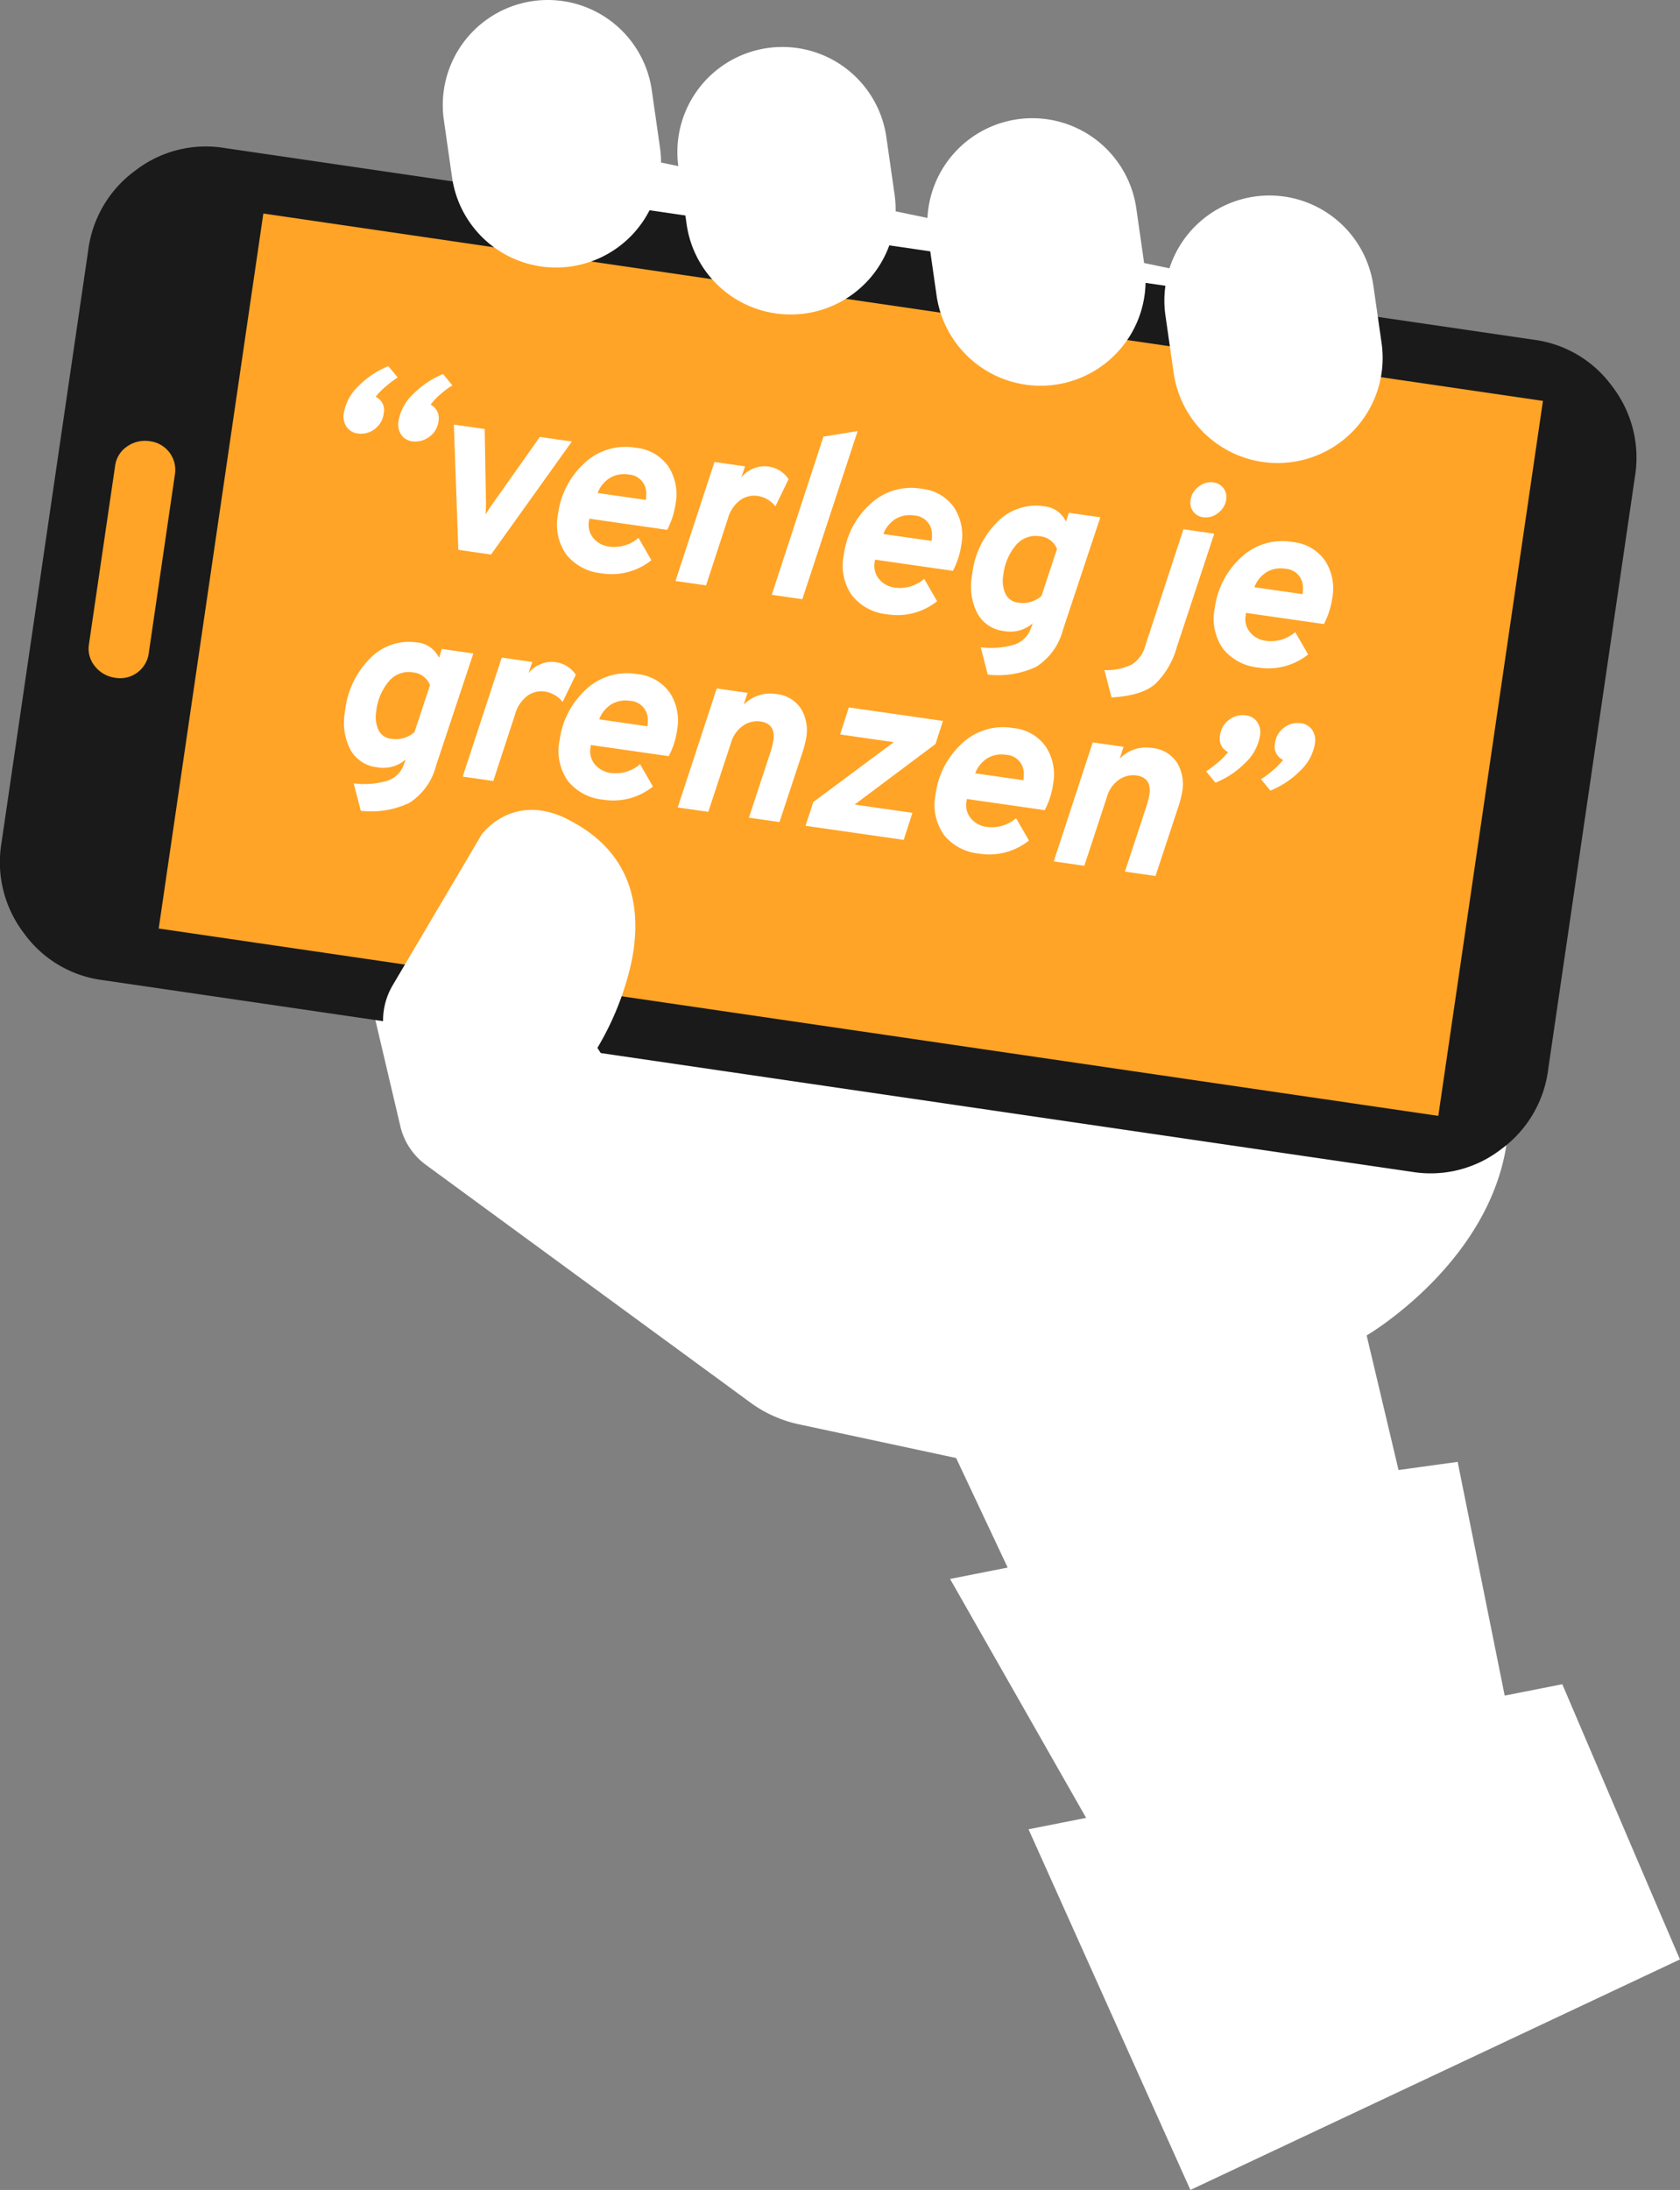 <svg xmlns="http://www.w3.org/2000/svg" xmlns:xlink="http://www.w3.org/1999/xlink" width="194.939" height="254.04" viewBox="0 0 194.939 254.04"><rect x="0" y="0" width="194.939" height="254.04" fill="#808080" stroke="none"/><defs><clipPath id="a"><rect width="194.939" height="254.04" fill="none"/></clipPath></defs><g clip-path="url(#a)"><path d="M212.538,233.817c-.35-.745-13.658-31.923-13.658-31.923l-6.684,1.32L186.738,176.1l-6.859.947-3.7-15.611s16.114-9.412,16.487-25.111-15.25-89.617-15.25-89.617l-2.111-4.485L77.112,21.8,93.966,106.09l-3.3,22.1-6.95-10.882S95.24,99.1,81.014,91.185c-6.927-4.045-10.751,1.409-10.751,1.409l-10.41,17.644a7.473,7.473,0,0,0-.839,5.509l5.037,21.415a7.761,7.761,0,0,0,2.971,4.488l37.645,27.569a14.778,14.778,0,0,0,5.631,2.525l18.243,3.909,5.983,12.708-6.684,1.32L143.628,217.4l-6.684,1.32,18.783,41.838Z" transform="translate(-17.599 -6.521)" fill="#fff"/><path d="M9.056,115.547l161.923,26.159,13.916-88.835L25.865,29.86l-9.374,8.481-9.9,54.266Z" transform="translate(-1.971 -8.935)" fill="#ffa426"/><path d="M178.015,46.673a13.356,13.356,0,0,1,9.093,5.454,13.544,13.544,0,0,1,2.6,10.437l-10.067,68.765a13.542,13.542,0,0,1-5.477,9.256,13.346,13.346,0,0,1-10.276,2.617L11.857,120.946a13.344,13.344,0,0,1-9.094-5.453A13.539,13.539,0,0,1,.169,105.055L10.236,36.29a13.547,13.547,0,0,1,5.477-9.255,13.358,13.358,0,0,1,10.276-2.618ZM30.558,32.026,18.416,114.965,166.893,136.7l12.142-82.938ZM11.019,84.55a3.6,3.6,0,0,0,2.361,1.334,3.345,3.345,0,0,0,3.886-2.894L20.29,62.33A3.344,3.344,0,0,0,17.4,58.444a3.6,3.6,0,0,0-2.644.6,3.2,3.2,0,0,0-1.4,2.268L10.324,81.975a3.191,3.191,0,0,0,.694,2.575" transform="translate(0 -7.258)" fill="#1a1a1a"/><path d="M88.182,30.911h0A12.186,12.186,0,0,0,98.518,17.12l-.953-6.66a12.186,12.186,0,1,0-24.127,3.454l.953,6.66A12.186,12.186,0,0,0,88.182,30.911" transform="translate(-21.937 0)" fill="#fff"/><path d="M127.025,38.686h0a12.186,12.186,0,0,0,10.336-13.791l-.953-6.66a12.186,12.186,0,1,0-24.127,3.454l.953,6.66a12.186,12.186,0,0,0,13.791,10.336" transform="translate(-33.559 -2.326)" fill="#fff"/><path d="M168.411,50.477h0a12.186,12.186,0,0,0,10.336-13.791l-.953-6.66a12.186,12.186,0,1,0-24.127,3.454l.953,6.66a12.186,12.186,0,0,0,13.791,10.336" transform="translate(-45.943 -5.854)" fill="#fff"/><path d="M207.663,63.273h0A12.186,12.186,0,0,0,218,49.482l-.953-6.66a12.186,12.186,0,1,0-24.127,3.454l.953,6.66a12.186,12.186,0,0,0,13.791,10.336" transform="translate(-57.688 -9.683)" fill="#fff"/><path d="M93.013,160.841l-9.278-14.549a33.436,33.436,0,0,0,3.94-9.9c1.158-5.581.546-12.215-6.648-16.216-6.927-4.044-10.751,1.409-10.751,1.409l-6.629,11.234-3.669,6.218a8.029,8.029,0,0,0-.9,5.917l2.8,11.9Z" transform="translate(-14.416 -24.736)" fill="#fff"/></g><path d="M5.348-11.7a1.83,1.83,0,0,1-1.386-.574,2.162,2.162,0,0,1-.546-1.554A5.606,5.606,0,0,1,4.69-17.206a10.185,10.185,0,0,1,3.066-2.73l1.26,1.148A11.458,11.458,0,0,0,7.84-17.612a7.816,7.816,0,0,0-1.036,1.4,1.713,1.713,0,0,1,1.2,1.792,2.625,2.625,0,0,1-.784,1.932A2.56,2.56,0,0,1,5.348-11.7Zm6.384,0a1.786,1.786,0,0,1-1.372-.574,2.2,2.2,0,0,1-.532-1.554,5.57,5.57,0,0,1,1.288-3.374,10.479,10.479,0,0,1,3.052-2.73l1.26,1.148a9.159,9.159,0,0,0-1.19,1.176,6.939,6.939,0,0,0-.994,1.4A1.741,1.741,0,0,1,14.42-14.42a2.546,2.546,0,0,1-.826,1.946A2.661,2.661,0,0,1,11.732-11.7ZM18.816,0,16.24-14.308h3.612l1.372,8.484q.112.812.14,1.316.392-.9.616-1.316l4.34-8.484h3.752L22.652,0ZM35.644.336A5.943,5.943,0,0,1,31.29-1.246a6.056,6.056,0,0,1-1.61-4.522,9.633,9.633,0,0,1,2.142-6.2,6.933,6.933,0,0,1,5.7-2.674,5.183,5.183,0,0,1,4.032,1.6A5.91,5.91,0,0,1,43.008-8.9a9.463,9.463,0,0,1-.532,3.164H33.348v.28a2.4,2.4,0,0,0,.8,1.9,2.848,2.848,0,0,0,1.946.7,4.312,4.312,0,0,0,3.22-1.484L41.16-1.988A7.36,7.36,0,0,1,35.644.336ZM33.88-8.82h5.656a4.858,4.858,0,0,0-.056-.672,2.159,2.159,0,0,0-2.352-1.96,3.226,3.226,0,0,0-2.058.672A3.533,3.533,0,0,0,33.88-8.82ZM44.268,0l2.52-14.308h3.584l-.252,1.344a3.458,3.458,0,0,1,1.218-1.218,3.281,3.281,0,0,1,1.75-.49,3.333,3.333,0,0,1,2.492,1.12L54.516-10.22a3.293,3.293,0,0,0-2.24-.9,2.812,2.812,0,0,0-1.862.728A4.011,4.011,0,0,0,49.252-7.98L47.852,0ZM55.552,0l3.332-19.012,3.836-1.2L59.136,0Zm13.58.336a5.943,5.943,0,0,1-4.354-1.582,6.056,6.056,0,0,1-1.61-4.522,9.633,9.633,0,0,1,2.142-6.2,6.933,6.933,0,0,1,5.7-2.674,5.183,5.183,0,0,1,4.032,1.6A5.91,5.91,0,0,1,76.5-8.9a9.463,9.463,0,0,1-.532,3.164H66.836v.28a2.4,2.4,0,0,0,.8,1.9,2.848,2.848,0,0,0,1.946.7A4.312,4.312,0,0,0,72.8-4.34l1.848,2.352A7.36,7.36,0,0,1,69.132.336ZM67.368-8.82h5.656a4.859,4.859,0,0,0-.056-.672,2.159,2.159,0,0,0-2.352-1.96,3.226,3.226,0,0,0-2.058.672A3.533,3.533,0,0,0,67.368-8.82Zm13.048,11.4a9.614,9.614,0,0,0,3.836-.868,3.031,3.031,0,0,0,1.6-2.072l.14-.672A3.935,3.935,0,0,1,82.8.336a3.988,3.988,0,0,1-3.332-1.6,6.832,6.832,0,0,1-1.232-4.284A10.144,10.144,0,0,1,80.276-12.1a6.233,6.233,0,0,1,5.04-2.548,3.113,3.113,0,0,1,2.828,1.4l.168-1.064h3.7L89.572-.784a7.182,7.182,0,0,1-2.464,4.69A10.3,10.3,0,0,1,81.676,5.6Zm3.556-5.74a3.275,3.275,0,0,0,2.576-1.148l1.008-5.656a2.361,2.361,0,0,0-2.184-1.176,2.974,2.974,0,0,0-2.6,1.428,6.489,6.489,0,0,0-.952,3.668,3.654,3.654,0,0,0,.546,2.058A1.806,1.806,0,0,0,83.972-3.164Zm19.852-12.852a1.663,1.663,0,0,1-1.246-.5,1.7,1.7,0,0,1-.49-1.232,2.361,2.361,0,0,1,.714-1.708,2.176,2.176,0,0,1,1.582-.728,1.733,1.733,0,0,1,1.3.5,1.7,1.7,0,0,1,.49,1.232,2.361,2.361,0,0,1-.714,1.708A2.233,2.233,0,0,1,103.824-16.016Zm-7.56,22.2L95,3.164a6.677,6.677,0,0,0,3.052-1.092A3.679,3.679,0,0,0,99.288-.28l2.464-14.028h3.612L102.928-.644a9.413,9.413,0,0,1-1.876,4.578Q99.708,5.488,96.264,6.188ZM112.616.336a5.943,5.943,0,0,1-4.354-1.582,6.056,6.056,0,0,1-1.61-4.522,9.633,9.633,0,0,1,2.142-6.2,6.933,6.933,0,0,1,5.7-2.674,5.183,5.183,0,0,1,4.032,1.6A5.91,5.91,0,0,1,119.98-8.9a9.463,9.463,0,0,1-.532,3.164H110.32v.28a2.4,2.4,0,0,0,.8,1.9,2.848,2.848,0,0,0,1.946.7,4.312,4.312,0,0,0,3.22-1.484l1.848,2.352A7.36,7.36,0,0,1,112.616.336ZM110.852-8.82h5.656a4.859,4.859,0,0,0-.056-.672,2.159,2.159,0,0,0-2.352-1.96,3.226,3.226,0,0,0-2.058.672A3.533,3.533,0,0,0,110.852-8.82Z" transform="matrix(0.99, 0.142, -0.142, 0.99, 34.553, 61.11)" fill="#fff"/><path d="M4.452,2.576a9.614,9.614,0,0,0,3.836-.868,3.031,3.031,0,0,0,1.6-2.072l.14-.672A3.935,3.935,0,0,1,6.832.336,3.988,3.988,0,0,1,3.5-1.26,6.832,6.832,0,0,1,2.268-5.544,10.144,10.144,0,0,1,4.312-12.1a6.233,6.233,0,0,1,5.04-2.548,3.113,3.113,0,0,1,2.828,1.4l.168-1.064h3.7L13.608-.784a7.182,7.182,0,0,1-2.464,4.69A10.3,10.3,0,0,1,5.712,5.6Zm3.556-5.74a3.275,3.275,0,0,0,2.576-1.148l1.008-5.656a2.361,2.361,0,0,0-2.184-1.176A2.974,2.974,0,0,0,6.8-9.716a6.489,6.489,0,0,0-.952,3.668A3.654,3.654,0,0,0,6.4-3.99,1.806,1.806,0,0,0,8.008-3.164ZM16.856,0l2.52-14.308H22.96l-.252,1.344a3.458,3.458,0,0,1,1.218-1.218,3.281,3.281,0,0,1,1.75-.49,3.333,3.333,0,0,1,2.492,1.12L27.1-10.22a3.293,3.293,0,0,0-2.24-.9A2.812,2.812,0,0,0,23-10.388,4.011,4.011,0,0,0,21.84-7.98L20.44,0ZM33.348.336a5.943,5.943,0,0,1-4.354-1.582,6.056,6.056,0,0,1-1.61-4.522,9.633,9.633,0,0,1,2.142-6.2,6.933,6.933,0,0,1,5.7-2.674,5.183,5.183,0,0,1,4.032,1.6A5.91,5.91,0,0,1,40.712-8.9,9.463,9.463,0,0,1,40.18-5.74H31.052v.28a2.4,2.4,0,0,0,.8,1.9,2.848,2.848,0,0,0,1.946.7,4.312,4.312,0,0,0,3.22-1.484l1.848,2.352A7.36,7.36,0,0,1,33.348.336ZM31.584-8.82H37.24a4.859,4.859,0,0,0-.056-.672,2.159,2.159,0,0,0-2.352-1.96,3.226,3.226,0,0,0-2.058.672A3.533,3.533,0,0,0,31.584-8.82ZM42.056,0l2.52-14.308h3.612l-.252,1.428a4.275,4.275,0,0,1,3.528-1.764,3.861,3.861,0,0,1,3.122,1.274,4.833,4.833,0,0,1,1.078,3.234,11.582,11.582,0,0,1-.224,1.96L53.984,0H50.4l1.4-7.9a9.612,9.612,0,0,0,.14-1.372q0-1.96-1.82-1.96a2.857,2.857,0,0,0-1.89.756A3.632,3.632,0,0,0,47.1-8.232L45.64,0Zm14.98,0,.5-2.856,8.26-8.2H59.5l.56-3.248H71.092l-.476,2.772L62.328-3.248H69.1L68.544,0ZM77.42.336a5.943,5.943,0,0,1-4.354-1.582,6.056,6.056,0,0,1-1.61-4.522,9.633,9.633,0,0,1,2.142-6.2,6.933,6.933,0,0,1,5.7-2.674,5.183,5.183,0,0,1,4.032,1.6A5.91,5.91,0,0,1,84.784-8.9a9.463,9.463,0,0,1-.532,3.164H75.124v.28a2.4,2.4,0,0,0,.8,1.9,2.848,2.848,0,0,0,1.946.7,4.312,4.312,0,0,0,3.22-1.484l1.848,2.352A7.36,7.36,0,0,1,77.42.336ZM75.656-8.82h5.656a4.859,4.859,0,0,0-.056-.672,2.159,2.159,0,0,0-2.352-1.96,3.226,3.226,0,0,0-2.058.672A3.533,3.533,0,0,0,75.656-8.82ZM86.128,0l2.52-14.308H92.26l-.252,1.428a4.275,4.275,0,0,1,3.528-1.764,3.861,3.861,0,0,1,3.122,1.274,4.833,4.833,0,0,1,1.078,3.234,11.583,11.583,0,0,1-.224,1.96L98.056,0H94.472l1.4-7.9a9.612,9.612,0,0,0,.14-1.372q0-1.96-1.82-1.96a2.857,2.857,0,0,0-1.89.756,3.632,3.632,0,0,0-1.134,2.24L89.712,0ZM103.4-11.7l-1.26-1.148a11.458,11.458,0,0,0,1.176-1.176,7.816,7.816,0,0,0,1.036-1.4,1.713,1.713,0,0,1-1.2-1.792,2.625,2.625,0,0,1,.784-1.932,2.56,2.56,0,0,1,1.876-.784,1.83,1.83,0,0,1,1.386.574,2.162,2.162,0,0,1,.546,1.554,5.606,5.606,0,0,1-1.274,3.374A10.185,10.185,0,0,1,103.4-11.7Zm6.44,0-1.26-1.148a11.458,11.458,0,0,0,1.176-1.176,7.816,7.816,0,0,0,1.036-1.4,1.713,1.713,0,0,1-1.2-1.792,2.625,2.625,0,0,1,.784-1.932,2.56,2.56,0,0,1,1.876-.784,1.83,1.83,0,0,1,1.386.574,2.162,2.162,0,0,1,.546,1.554,5.606,5.606,0,0,1-1.274,3.374A10.185,10.185,0,0,1,109.844-11.7Z" transform="matrix(0.99, 0.142, -0.142, 0.99, 37.004, 87.694)" fill="#fff"/></svg>
